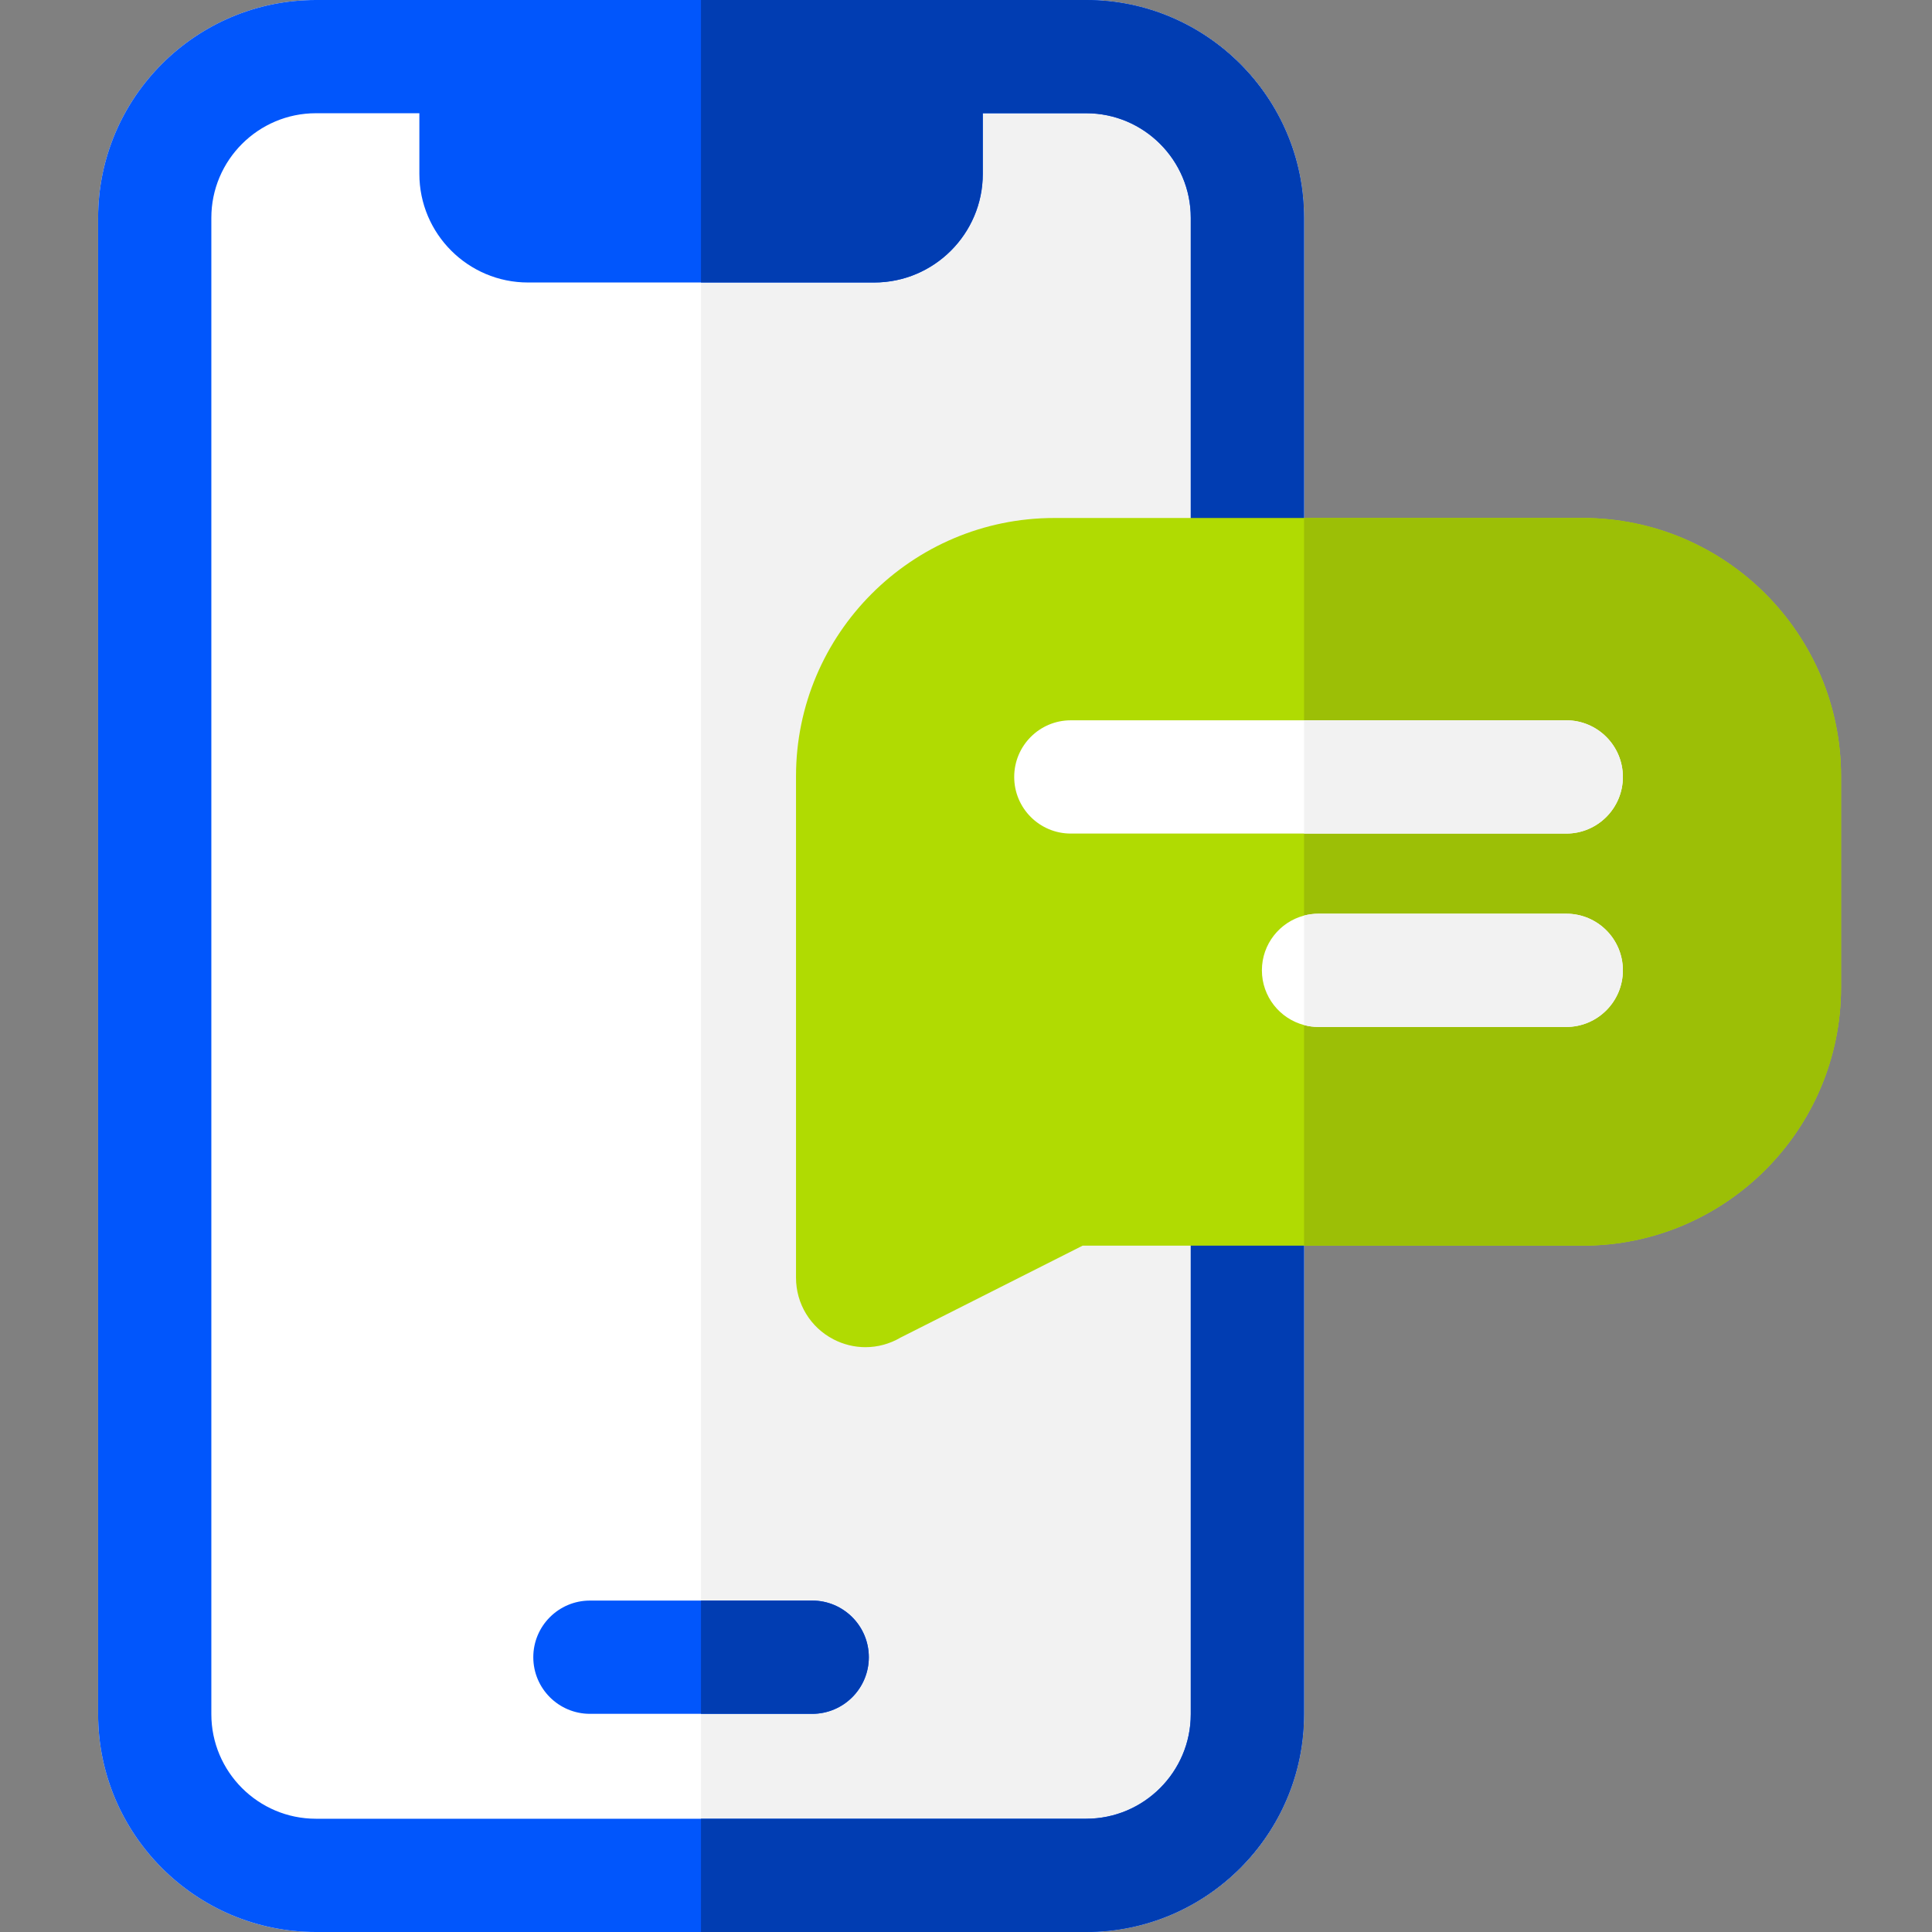 <svg xmlns="http://www.w3.org/2000/svg" width="64" height="64" viewBox="0 0 64 64" fill="none"><rect x="0" y="0" width="64" height="64" fill="#808080" stroke="none"/><g clip-path="url(#clip0_4802_525)"><path d="M43.197 7.215V56.785C43.197 60.763 39.96 64 35.982 64H10.465C6.487 64 3.25 60.763 3.25 56.785V7.215C3.25 3.237 6.487 0 10.465 0H35.982C39.96 0 43.197 3.237 43.197 7.215Z" fill="white"></path><path d="M43.197 7.215V56.785C43.197 60.763 39.96 64 35.982 64H23.222V0H35.982C39.96 0 43.197 3.237 43.197 7.215Z" fill="#F2F2F2"></path><path d="M35.982 0H10.465C6.487 0 3.25 3.237 3.25 7.215V56.785C3.25 60.763 6.487 64 10.465 64H35.982C39.96 64 43.197 60.763 43.197 56.785V7.215C43.197 3.237 39.96 0 35.982 0ZM39.446 56.785C39.446 58.694 37.892 60.248 35.982 60.248H10.465C8.556 60.248 7.001 58.694 7.001 56.785V7.215C7.001 5.306 8.556 3.751 10.465 3.751H13.892V5.76C13.892 7.744 15.506 9.358 17.49 9.358H28.957C30.941 9.358 32.556 7.744 32.556 5.76V3.751H35.982C37.892 3.751 39.446 5.306 39.446 7.215V56.785Z" fill="#0156FC"></path><path d="M28.781 54.897C28.781 55.933 27.94 56.773 26.905 56.773H19.543C18.507 56.773 17.666 55.933 17.666 54.897C17.666 53.861 18.507 53.021 19.543 53.021H26.905C27.94 53.021 28.781 53.861 28.781 54.897Z" fill="#0156FC"></path><path d="M43.197 7.215V56.785C43.197 60.763 39.96 64 35.982 64H23.222V60.248H35.982C37.892 60.248 39.446 58.694 39.446 56.785V7.215C39.446 5.306 37.892 3.751 35.982 3.751H32.556V5.76C32.556 7.744 30.941 9.358 28.957 9.358H23.222V0H35.982C39.96 0 43.197 3.237 43.197 7.215Z" fill="#013DB2"></path><path d="M28.781 54.897C28.781 55.933 27.94 56.773 26.905 56.773H23.222V53.021H26.905C27.94 53.021 28.781 53.861 28.781 54.897Z" fill="#013DB2"></path><path d="M60.987 25.714V32.709C60.987 37.426 57.149 41.264 52.431 41.264H35.864L29.83 44.31C29.473 44.52 29.071 44.627 28.669 44.627C28.307 44.627 27.943 44.54 27.608 44.366C26.844 43.969 26.369 43.187 26.369 42.327V25.714C26.369 20.997 30.207 17.159 34.924 17.159H52.431C57.149 17.159 60.987 20.997 60.987 25.714Z" fill="#B0DB02"></path><path d="M60.987 25.714V32.709C60.987 37.426 57.149 41.264 52.431 41.264H43.198V17.159H52.431C57.149 17.159 60.987 20.997 60.987 25.714Z" fill="#9CBF06"></path><path d="M53.76 25.737C53.76 26.773 52.92 27.613 51.885 27.613H35.472C34.435 27.613 33.597 26.773 33.597 25.737C33.597 24.702 34.435 23.861 35.472 23.861H51.885C52.92 23.861 53.76 24.702 53.76 25.737Z" fill="white"></path><path d="M53.76 32.143C53.76 33.178 52.92 34.019 51.885 34.019H43.678C43.511 34.019 43.352 33.998 43.198 33.956C42.395 33.745 41.802 33.012 41.802 32.143C41.802 31.273 42.395 30.541 43.198 30.33C43.352 30.289 43.511 30.268 43.678 30.268H51.885C52.92 30.268 53.76 31.106 53.76 32.143Z" fill="white"></path><path d="M53.76 32.143C53.76 33.178 52.92 34.019 51.885 34.019H43.678C43.511 34.019 43.352 33.998 43.198 33.956V30.33C43.352 30.289 43.511 30.268 43.678 30.268H51.885C52.92 30.268 53.76 31.106 53.76 32.143Z" fill="#F2F2F2"></path><path d="M51.885 27.613H43.198V23.861H51.885C52.92 23.861 53.76 24.702 53.76 25.737C53.76 26.773 52.92 27.613 51.885 27.613Z" fill="#F2F2F2"></path></g><defs><clipPath id="clip0_4802_525"><rect width="64" height="64" fill="white"></rect></clipPath></defs></svg>